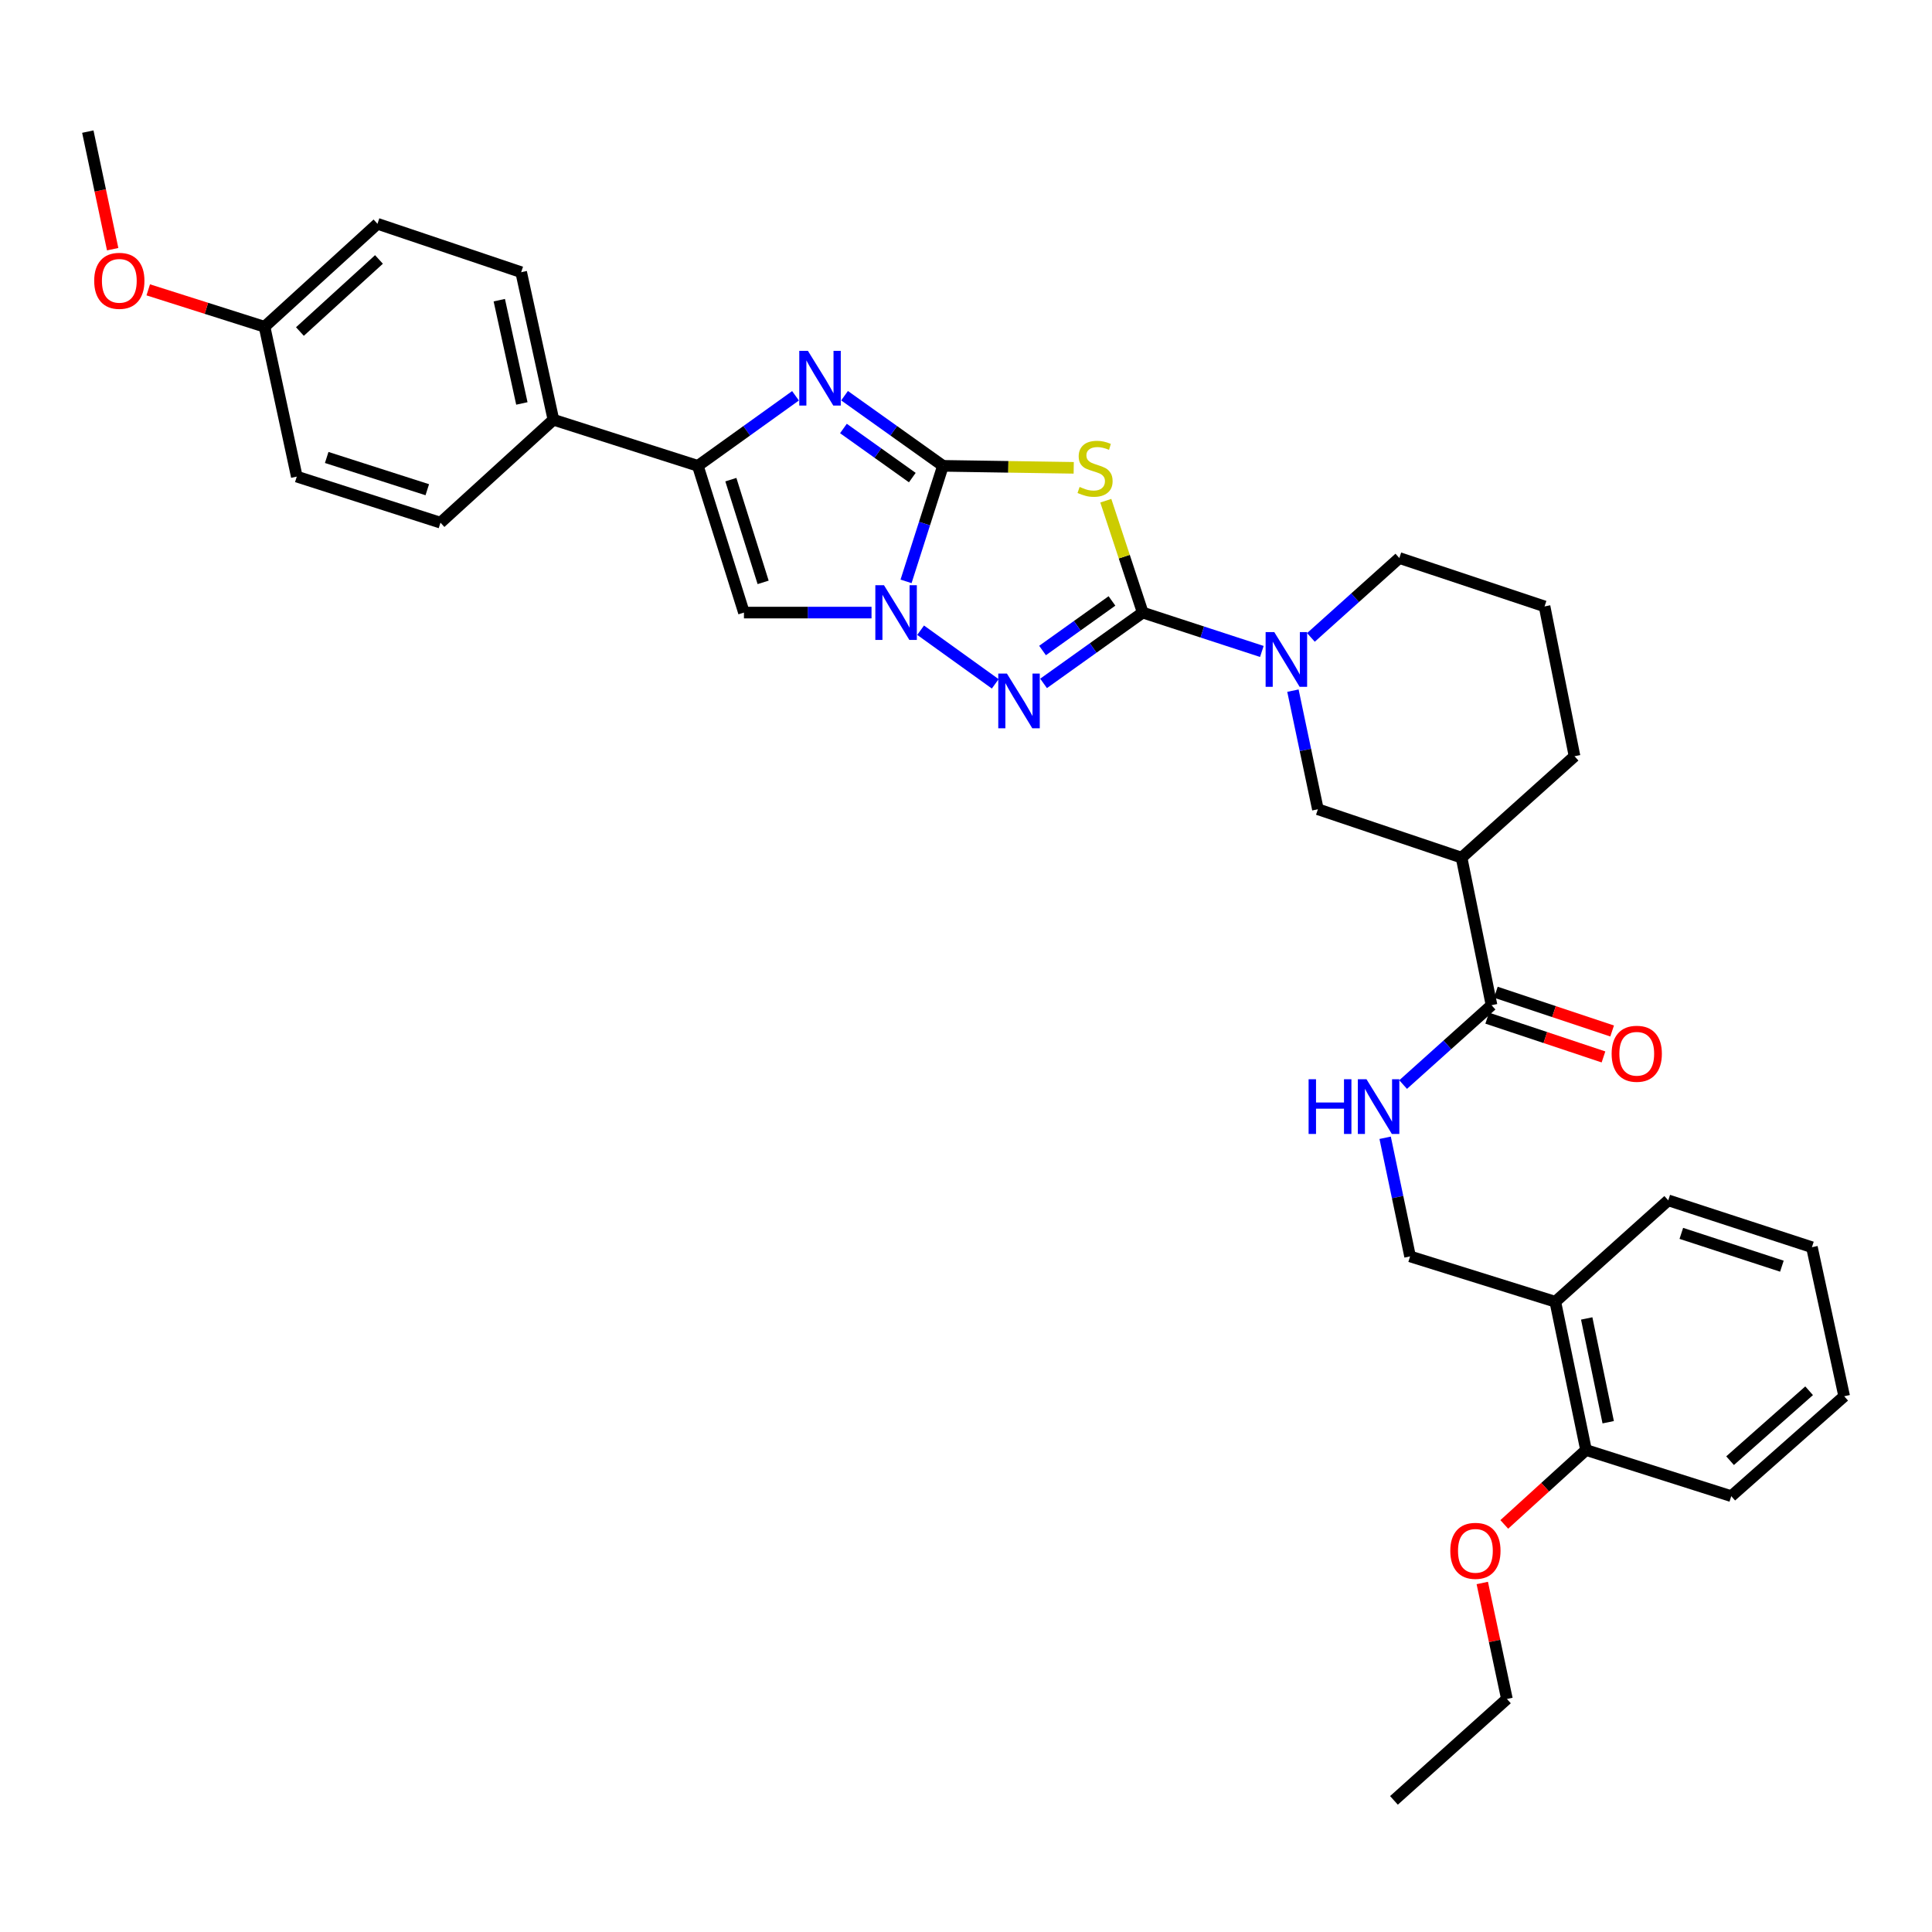 <?xml version='1.0' encoding='iso-8859-1'?>
<svg version='1.1' baseProfile='full'
              xmlns='http://www.w3.org/2000/svg'
                      xmlns:rdkit='http://www.rdkit.org/xml'
                      xmlns:xlink='http://www.w3.org/1999/xlink'
                  xml:space='preserve'
width='1000px' height='1000px' viewBox='0 0 1000 1000'>
<!-- END OF HEADER -->
<rect style='opacity:1.0;fill:#FFFFFF;stroke:none' width='1000' height='1000' x='0' y='0'> </rect>
<path class='bond-1' d='M 488.068,241.119 L 521.911,241.633' style='fill:none;fill-rule:evenodd;stroke:#000000;stroke-width:6px;stroke-linecap:butt;stroke-linejoin:miter;stroke-opacity:1' />
<path class='bond-1' d='M 521.911,241.633 L 555.754,242.147' style='fill:none;fill-rule:evenodd;stroke:#CCCC00;stroke-width:6px;stroke-linecap:butt;stroke-linejoin:miter;stroke-opacity:1' />
<path class='bond-2' d='M 488.068,241.119 L 478.519,271.018' style='fill:none;fill-rule:evenodd;stroke:#000000;stroke-width:6px;stroke-linecap:butt;stroke-linejoin:miter;stroke-opacity:1' />
<path class='bond-2' d='M 478.519,271.018 L 468.969,300.916' style='fill:none;fill-rule:evenodd;stroke:#0000FF;stroke-width:6px;stroke-linecap:butt;stroke-linejoin:miter;stroke-opacity:1' />
<path class='bond-4' d='M 488.068,241.119 L 462.602,222.967' style='fill:none;fill-rule:evenodd;stroke:#000000;stroke-width:6px;stroke-linecap:butt;stroke-linejoin:miter;stroke-opacity:1' />
<path class='bond-4' d='M 462.602,222.967 L 437.136,204.814' style='fill:none;fill-rule:evenodd;stroke:#0000FF;stroke-width:6px;stroke-linecap:butt;stroke-linejoin:miter;stroke-opacity:1' />
<path class='bond-4' d='M 472.21,247.202 L 454.384,234.496' style='fill:none;fill-rule:evenodd;stroke:#000000;stroke-width:6px;stroke-linecap:butt;stroke-linejoin:miter;stroke-opacity:1' />
<path class='bond-4' d='M 454.384,234.496 L 436.558,221.789' style='fill:none;fill-rule:evenodd;stroke:#0000FF;stroke-width:6px;stroke-linecap:butt;stroke-linejoin:miter;stroke-opacity:1' />
<path class='bond-0' d='M 591.477,317.07 L 581.92,288.116' style='fill:none;fill-rule:evenodd;stroke:#000000;stroke-width:6px;stroke-linecap:butt;stroke-linejoin:miter;stroke-opacity:1' />
<path class='bond-0' d='M 581.92,288.116 L 572.364,259.163' style='fill:none;fill-rule:evenodd;stroke:#CCCC00;stroke-width:6px;stroke-linecap:butt;stroke-linejoin:miter;stroke-opacity:1' />
<path class='bond-7' d='M 591.477,317.07 L 622.302,327.131' style='fill:none;fill-rule:evenodd;stroke:#000000;stroke-width:6px;stroke-linecap:butt;stroke-linejoin:miter;stroke-opacity:1' />
<path class='bond-7' d='M 622.302,327.131 L 653.128,337.191' style='fill:none;fill-rule:evenodd;stroke:#0000FF;stroke-width:6px;stroke-linecap:butt;stroke-linejoin:miter;stroke-opacity:1' />
<path class='bond-35' d='M 591.477,317.07 L 565.814,335.397' style='fill:none;fill-rule:evenodd;stroke:#000000;stroke-width:6px;stroke-linecap:butt;stroke-linejoin:miter;stroke-opacity:1' />
<path class='bond-35' d='M 565.814,335.397 L 540.15,353.725' style='fill:none;fill-rule:evenodd;stroke:#0000FF;stroke-width:6px;stroke-linecap:butt;stroke-linejoin:miter;stroke-opacity:1' />
<path class='bond-35' d='M 575.55,311.046 L 557.585,323.876' style='fill:none;fill-rule:evenodd;stroke:#000000;stroke-width:6px;stroke-linecap:butt;stroke-linejoin:miter;stroke-opacity:1' />
<path class='bond-35' d='M 557.585,323.876 L 539.621,336.705' style='fill:none;fill-rule:evenodd;stroke:#0000FF;stroke-width:6px;stroke-linecap:butt;stroke-linejoin:miter;stroke-opacity:1' />
<path class='bond-3' d='M 476.509,326.196 L 515.135,353.955' style='fill:none;fill-rule:evenodd;stroke:#0000FF;stroke-width:6px;stroke-linecap:butt;stroke-linejoin:miter;stroke-opacity:1' />
<path class='bond-6' d='M 451.102,317.07 L 418.085,317.07' style='fill:none;fill-rule:evenodd;stroke:#0000FF;stroke-width:6px;stroke-linecap:butt;stroke-linejoin:miter;stroke-opacity:1' />
<path class='bond-6' d='M 418.085,317.07 L 385.068,317.07' style='fill:none;fill-rule:evenodd;stroke:#000000;stroke-width:6px;stroke-linecap:butt;stroke-linejoin:miter;stroke-opacity:1' />
<path class='bond-5' d='M 411.757,204.864 L 386.481,222.992' style='fill:none;fill-rule:evenodd;stroke:#0000FF;stroke-width:6px;stroke-linecap:butt;stroke-linejoin:miter;stroke-opacity:1' />
<path class='bond-5' d='M 386.481,222.992 L 361.204,241.119' style='fill:none;fill-rule:evenodd;stroke:#000000;stroke-width:6px;stroke-linecap:butt;stroke-linejoin:miter;stroke-opacity:1' />
<path class='bond-12' d='M 361.204,241.119 L 286.449,217.255' style='fill:none;fill-rule:evenodd;stroke:#000000;stroke-width:6px;stroke-linecap:butt;stroke-linejoin:miter;stroke-opacity:1' />
<path class='bond-34' d='M 361.204,241.119 L 385.068,317.07' style='fill:none;fill-rule:evenodd;stroke:#000000;stroke-width:6px;stroke-linecap:butt;stroke-linejoin:miter;stroke-opacity:1' />
<path class='bond-34' d='M 378.29,248.268 L 394.995,301.433' style='fill:none;fill-rule:evenodd;stroke:#000000;stroke-width:6px;stroke-linecap:butt;stroke-linejoin:miter;stroke-opacity:1' />
<path class='bond-10' d='M 669.219,357.476 L 675.677,388.175' style='fill:none;fill-rule:evenodd;stroke:#0000FF;stroke-width:6px;stroke-linecap:butt;stroke-linejoin:miter;stroke-opacity:1' />
<path class='bond-10' d='M 675.677,388.175 L 682.136,418.874' style='fill:none;fill-rule:evenodd;stroke:#000000;stroke-width:6px;stroke-linecap:butt;stroke-linejoin:miter;stroke-opacity:1' />
<path class='bond-19' d='M 678.527,329.928 L 701.411,309.38' style='fill:none;fill-rule:evenodd;stroke:#0000FF;stroke-width:6px;stroke-linecap:butt;stroke-linejoin:miter;stroke-opacity:1' />
<path class='bond-19' d='M 701.411,309.38 L 724.296,288.832' style='fill:none;fill-rule:evenodd;stroke:#000000;stroke-width:6px;stroke-linecap:butt;stroke-linejoin:miter;stroke-opacity:1' />
<path class='bond-8' d='M 756.505,443.918 L 682.136,418.874' style='fill:none;fill-rule:evenodd;stroke:#000000;stroke-width:6px;stroke-linecap:butt;stroke-linejoin:miter;stroke-opacity:1' />
<path class='bond-9' d='M 756.505,443.918 L 772.016,520.285' style='fill:none;fill-rule:evenodd;stroke:#000000;stroke-width:6px;stroke-linecap:butt;stroke-linejoin:miter;stroke-opacity:1' />
<path class='bond-37' d='M 756.505,443.918 L 814.978,391.423' style='fill:none;fill-rule:evenodd;stroke:#000000;stroke-width:6px;stroke-linecap:butt;stroke-linejoin:miter;stroke-opacity:1' />
<path class='bond-11' d='M 772.016,520.285 L 749.136,540.826' style='fill:none;fill-rule:evenodd;stroke:#000000;stroke-width:6px;stroke-linecap:butt;stroke-linejoin:miter;stroke-opacity:1' />
<path class='bond-11' d='M 749.136,540.826 L 726.255,561.367' style='fill:none;fill-rule:evenodd;stroke:#0000FF;stroke-width:6px;stroke-linecap:butt;stroke-linejoin:miter;stroke-opacity:1' />
<path class='bond-15' d='M 769.777,527.001 L 799.869,537.034' style='fill:none;fill-rule:evenodd;stroke:#000000;stroke-width:6px;stroke-linecap:butt;stroke-linejoin:miter;stroke-opacity:1' />
<path class='bond-15' d='M 799.869,537.034 L 829.96,547.066' style='fill:none;fill-rule:evenodd;stroke:#FF0000;stroke-width:6px;stroke-linecap:butt;stroke-linejoin:miter;stroke-opacity:1' />
<path class='bond-15' d='M 774.255,513.57 L 804.347,523.602' style='fill:none;fill-rule:evenodd;stroke:#000000;stroke-width:6px;stroke-linecap:butt;stroke-linejoin:miter;stroke-opacity:1' />
<path class='bond-15' d='M 804.347,523.602 L 834.438,533.635' style='fill:none;fill-rule:evenodd;stroke:#FF0000;stroke-width:6px;stroke-linecap:butt;stroke-linejoin:miter;stroke-opacity:1' />
<path class='bond-14' d='M 716.945,588.913 L 723.401,619.613' style='fill:none;fill-rule:evenodd;stroke:#0000FF;stroke-width:6px;stroke-linecap:butt;stroke-linejoin:miter;stroke-opacity:1' />
<path class='bond-14' d='M 723.401,619.613 L 729.857,650.312' style='fill:none;fill-rule:evenodd;stroke:#000000;stroke-width:6px;stroke-linecap:butt;stroke-linejoin:miter;stroke-opacity:1' />
<path class='bond-17' d='M 286.449,217.255 L 269.758,140.888' style='fill:none;fill-rule:evenodd;stroke:#000000;stroke-width:6px;stroke-linecap:butt;stroke-linejoin:miter;stroke-opacity:1' />
<path class='bond-17' d='M 270.114,208.823 L 258.43,155.366' style='fill:none;fill-rule:evenodd;stroke:#000000;stroke-width:6px;stroke-linecap:butt;stroke-linejoin:miter;stroke-opacity:1' />
<path class='bond-18' d='M 286.449,217.255 L 227.992,270.537' style='fill:none;fill-rule:evenodd;stroke:#000000;stroke-width:6px;stroke-linecap:butt;stroke-linejoin:miter;stroke-opacity:1' />
<path class='bond-13' d='M 805.028,673.783 L 729.857,650.312' style='fill:none;fill-rule:evenodd;stroke:#000000;stroke-width:6px;stroke-linecap:butt;stroke-linejoin:miter;stroke-opacity:1' />
<path class='bond-16' d='M 805.028,673.783 L 820.925,750.527' style='fill:none;fill-rule:evenodd;stroke:#000000;stroke-width:6px;stroke-linecap:butt;stroke-linejoin:miter;stroke-opacity:1' />
<path class='bond-16' d='M 821.276,682.423 L 832.404,736.144' style='fill:none;fill-rule:evenodd;stroke:#000000;stroke-width:6px;stroke-linecap:butt;stroke-linejoin:miter;stroke-opacity:1' />
<path class='bond-27' d='M 805.028,673.783 L 863.485,621.295' style='fill:none;fill-rule:evenodd;stroke:#000000;stroke-width:6px;stroke-linecap:butt;stroke-linejoin:miter;stroke-opacity:1' />
<path class='bond-24' d='M 820.925,750.527 L 799.765,769.783' style='fill:none;fill-rule:evenodd;stroke:#000000;stroke-width:6px;stroke-linecap:butt;stroke-linejoin:miter;stroke-opacity:1' />
<path class='bond-24' d='M 799.765,769.783 L 778.606,789.038' style='fill:none;fill-rule:evenodd;stroke:#FF0000;stroke-width:6px;stroke-linecap:butt;stroke-linejoin:miter;stroke-opacity:1' />
<path class='bond-28' d='M 820.925,750.527 L 896.096,774.407' style='fill:none;fill-rule:evenodd;stroke:#000000;stroke-width:6px;stroke-linecap:butt;stroke-linejoin:miter;stroke-opacity:1' />
<path class='bond-22' d='M 269.758,140.888 L 195.381,115.836' style='fill:none;fill-rule:evenodd;stroke:#000000;stroke-width:6px;stroke-linecap:butt;stroke-linejoin:miter;stroke-opacity:1' />
<path class='bond-21' d='M 227.992,270.537 L 153.622,246.688' style='fill:none;fill-rule:evenodd;stroke:#000000;stroke-width:6px;stroke-linecap:butt;stroke-linejoin:miter;stroke-opacity:1' />
<path class='bond-21' d='M 221.16,253.478 L 169.101,236.784' style='fill:none;fill-rule:evenodd;stroke:#000000;stroke-width:6px;stroke-linecap:butt;stroke-linejoin:miter;stroke-opacity:1' />
<path class='bond-26' d='M 724.296,288.832 L 799.459,313.876' style='fill:none;fill-rule:evenodd;stroke:#000000;stroke-width:6px;stroke-linecap:butt;stroke-linejoin:miter;stroke-opacity:1' />
<path class='bond-20' d='M 136.932,169.133 L 153.622,246.688' style='fill:none;fill-rule:evenodd;stroke:#000000;stroke-width:6px;stroke-linecap:butt;stroke-linejoin:miter;stroke-opacity:1' />
<path class='bond-25' d='M 136.932,169.133 L 106.832,159.578' style='fill:none;fill-rule:evenodd;stroke:#000000;stroke-width:6px;stroke-linecap:butt;stroke-linejoin:miter;stroke-opacity:1' />
<path class='bond-25' d='M 106.832,159.578 L 76.732,150.022' style='fill:none;fill-rule:evenodd;stroke:#FF0000;stroke-width:6px;stroke-linecap:butt;stroke-linejoin:miter;stroke-opacity:1' />
<path class='bond-36' d='M 136.932,169.133 L 195.381,115.836' style='fill:none;fill-rule:evenodd;stroke:#000000;stroke-width:6px;stroke-linecap:butt;stroke-linejoin:miter;stroke-opacity:1' />
<path class='bond-36' d='M 155.239,171.6 L 196.153,134.292' style='fill:none;fill-rule:evenodd;stroke:#000000;stroke-width:6px;stroke-linecap:butt;stroke-linejoin:miter;stroke-opacity:1' />
<path class='bond-23' d='M 814.978,391.423 L 799.459,313.876' style='fill:none;fill-rule:evenodd;stroke:#000000;stroke-width:6px;stroke-linecap:butt;stroke-linejoin:miter;stroke-opacity:1' />
<path class='bond-29' d='M 767.223,819.351 L 773.6,849.366' style='fill:none;fill-rule:evenodd;stroke:#FF0000;stroke-width:6px;stroke-linecap:butt;stroke-linejoin:miter;stroke-opacity:1' />
<path class='bond-29' d='M 773.6,849.366 L 779.976,879.382' style='fill:none;fill-rule:evenodd;stroke:#000000;stroke-width:6px;stroke-linecap:butt;stroke-linejoin:miter;stroke-opacity:1' />
<path class='bond-30' d='M 58.317,128.978 L 51.886,98.55' style='fill:none;fill-rule:evenodd;stroke:#FF0000;stroke-width:6px;stroke-linecap:butt;stroke-linejoin:miter;stroke-opacity:1' />
<path class='bond-30' d='M 51.886,98.55 L 45.455,68.123' style='fill:none;fill-rule:evenodd;stroke:#000000;stroke-width:6px;stroke-linecap:butt;stroke-linejoin:miter;stroke-opacity:1' />
<path class='bond-32' d='M 863.485,621.295 L 937.847,645.553' style='fill:none;fill-rule:evenodd;stroke:#000000;stroke-width:6px;stroke-linecap:butt;stroke-linejoin:miter;stroke-opacity:1' />
<path class='bond-32' d='M 870.249,638.394 L 922.302,655.374' style='fill:none;fill-rule:evenodd;stroke:#000000;stroke-width:6px;stroke-linecap:butt;stroke-linejoin:miter;stroke-opacity:1' />
<path class='bond-38' d='M 896.096,774.407 L 954.545,722.699' style='fill:none;fill-rule:evenodd;stroke:#000000;stroke-width:6px;stroke-linecap:butt;stroke-linejoin:miter;stroke-opacity:1' />
<path class='bond-38' d='M 895.482,756.047 L 936.397,719.851' style='fill:none;fill-rule:evenodd;stroke:#000000;stroke-width:6px;stroke-linecap:butt;stroke-linejoin:miter;stroke-opacity:1' />
<path class='bond-31' d='M 779.976,879.382 L 721.511,931.877' style='fill:none;fill-rule:evenodd;stroke:#000000;stroke-width:6px;stroke-linecap:butt;stroke-linejoin:miter;stroke-opacity:1' />
<path class='bond-33' d='M 937.847,645.553 L 954.545,722.699' style='fill:none;fill-rule:evenodd;stroke:#000000;stroke-width:6px;stroke-linecap:butt;stroke-linejoin:miter;stroke-opacity:1' />
<path  class='atom-2' d='M 558.803 252.035
Q 559.123 252.155, 560.443 252.715
Q 561.763 253.275, 563.203 253.635
Q 564.683 253.955, 566.123 253.955
Q 568.803 253.955, 570.363 252.675
Q 571.923 251.355, 571.923 249.075
Q 571.923 247.515, 571.123 246.555
Q 570.363 245.595, 569.163 245.075
Q 567.963 244.555, 565.963 243.955
Q 563.443 243.195, 561.923 242.475
Q 560.443 241.755, 559.363 240.235
Q 558.323 238.715, 558.323 236.155
Q 558.323 232.595, 560.723 230.395
Q 563.163 228.195, 567.963 228.195
Q 571.243 228.195, 574.963 229.755
L 574.043 232.835
Q 570.643 231.435, 568.083 231.435
Q 565.323 231.435, 563.803 232.595
Q 562.283 233.715, 562.323 235.675
Q 562.323 237.195, 563.083 238.115
Q 563.883 239.035, 565.003 239.555
Q 566.163 240.075, 568.083 240.675
Q 570.643 241.475, 572.163 242.275
Q 573.683 243.075, 574.763 244.715
Q 575.883 246.315, 575.883 249.075
Q 575.883 252.995, 573.243 255.115
Q 570.643 257.195, 566.283 257.195
Q 563.763 257.195, 561.843 256.635
Q 559.963 256.115, 557.723 255.195
L 558.803 252.035
' fill='#CCCC00'/>
<path  class='atom-3' d='M 457.55 302.91
L 466.83 317.91
Q 467.75 319.39, 469.23 322.07
Q 470.71 324.75, 470.79 324.91
L 470.79 302.91
L 474.55 302.91
L 474.55 331.23
L 470.67 331.23
L 460.71 314.83
Q 459.55 312.91, 458.31 310.71
Q 457.11 308.51, 456.75 307.83
L 456.75 331.23
L 453.07 331.23
L 453.07 302.91
L 457.55 302.91
' fill='#0000FF'/>
<path  class='atom-4' d='M 521.183 348.64
L 530.463 363.64
Q 531.383 365.12, 532.863 367.8
Q 534.343 370.48, 534.423 370.64
L 534.423 348.64
L 538.183 348.64
L 538.183 376.96
L 534.303 376.96
L 524.343 360.56
Q 523.183 358.64, 521.943 356.44
Q 520.743 354.24, 520.383 353.56
L 520.383 376.96
L 516.703 376.96
L 516.703 348.64
L 521.183 348.64
' fill='#0000FF'/>
<path  class='atom-5' d='M 418.183 181.606
L 427.463 196.606
Q 428.383 198.086, 429.863 200.766
Q 431.343 203.446, 431.423 203.606
L 431.423 181.606
L 435.183 181.606
L 435.183 209.926
L 431.303 209.926
L 421.343 193.526
Q 420.183 191.606, 418.943 189.406
Q 417.743 187.206, 417.383 186.526
L 417.383 209.926
L 413.703 209.926
L 413.703 181.606
L 418.183 181.606
' fill='#0000FF'/>
<path  class='atom-8' d='M 659.563 327.175
L 668.843 342.175
Q 669.763 343.655, 671.243 346.335
Q 672.723 349.015, 672.803 349.175
L 672.803 327.175
L 676.563 327.175
L 676.563 355.495
L 672.683 355.495
L 662.723 339.095
Q 661.563 337.175, 660.323 334.975
Q 659.123 332.775, 658.763 332.095
L 658.763 355.495
L 655.083 355.495
L 655.083 327.175
L 659.563 327.175
' fill='#0000FF'/>
<path  class='atom-12' d='M 677.331 558.613
L 681.171 558.613
L 681.171 570.653
L 695.651 570.653
L 695.651 558.613
L 699.491 558.613
L 699.491 586.933
L 695.651 586.933
L 695.651 573.853
L 681.171 573.853
L 681.171 586.933
L 677.331 586.933
L 677.331 558.613
' fill='#0000FF'/>
<path  class='atom-12' d='M 707.291 558.613
L 716.571 573.613
Q 717.491 575.093, 718.971 577.773
Q 720.451 580.453, 720.531 580.613
L 720.531 558.613
L 724.291 558.613
L 724.291 586.933
L 720.411 586.933
L 710.451 570.533
Q 709.291 568.613, 708.051 566.413
Q 706.851 564.213, 706.491 563.533
L 706.491 586.933
L 702.811 586.933
L 702.811 558.613
L 707.291 558.613
' fill='#0000FF'/>
<path  class='atom-16' d='M 834.18 545.425
Q 834.18 538.625, 837.54 534.825
Q 840.9 531.025, 847.18 531.025
Q 853.46 531.025, 856.82 534.825
Q 860.18 538.625, 860.18 545.425
Q 860.18 552.305, 856.78 556.225
Q 853.38 560.105, 847.18 560.105
Q 840.94 560.105, 837.54 556.225
Q 834.18 552.345, 834.18 545.425
M 847.18 556.905
Q 851.5 556.905, 853.82 554.025
Q 856.18 551.105, 856.18 545.425
Q 856.18 539.865, 853.82 537.065
Q 851.5 534.225, 847.18 534.225
Q 842.86 534.225, 840.5 537.025
Q 838.18 539.825, 838.18 545.425
Q 838.18 551.145, 840.5 554.025
Q 842.86 556.905, 847.18 556.905
' fill='#FF0000'/>
<path  class='atom-25' d='M 750.671 802.709
Q 750.671 795.909, 754.031 792.109
Q 757.391 788.309, 763.671 788.309
Q 769.951 788.309, 773.311 792.109
Q 776.671 795.909, 776.671 802.709
Q 776.671 809.589, 773.271 813.509
Q 769.871 817.389, 763.671 817.389
Q 757.431 817.389, 754.031 813.509
Q 750.671 809.629, 750.671 802.709
M 763.671 814.189
Q 767.991 814.189, 770.311 811.309
Q 772.671 808.389, 772.671 802.709
Q 772.671 797.149, 770.311 794.349
Q 767.991 791.509, 763.671 791.509
Q 759.351 791.509, 756.991 794.309
Q 754.671 797.109, 754.671 802.709
Q 754.671 808.429, 756.991 811.309
Q 759.351 814.189, 763.671 814.189
' fill='#FF0000'/>
<path  class='atom-26' d='M 48.76 145.349
Q 48.76 138.549, 52.12 134.749
Q 55.48 130.949, 61.76 130.949
Q 68.04 130.949, 71.4 134.749
Q 74.76 138.549, 74.76 145.349
Q 74.76 152.229, 71.36 156.149
Q 67.96 160.029, 61.76 160.029
Q 55.52 160.029, 52.12 156.149
Q 48.76 152.269, 48.76 145.349
M 61.76 156.829
Q 66.08 156.829, 68.4 153.949
Q 70.76 151.029, 70.76 145.349
Q 70.76 139.789, 68.4 136.989
Q 66.08 134.149, 61.76 134.149
Q 57.44 134.149, 55.08 136.949
Q 52.76 139.749, 52.76 145.349
Q 52.76 151.069, 55.08 153.949
Q 57.44 156.829, 61.76 156.829
' fill='#FF0000'/>
</svg>
